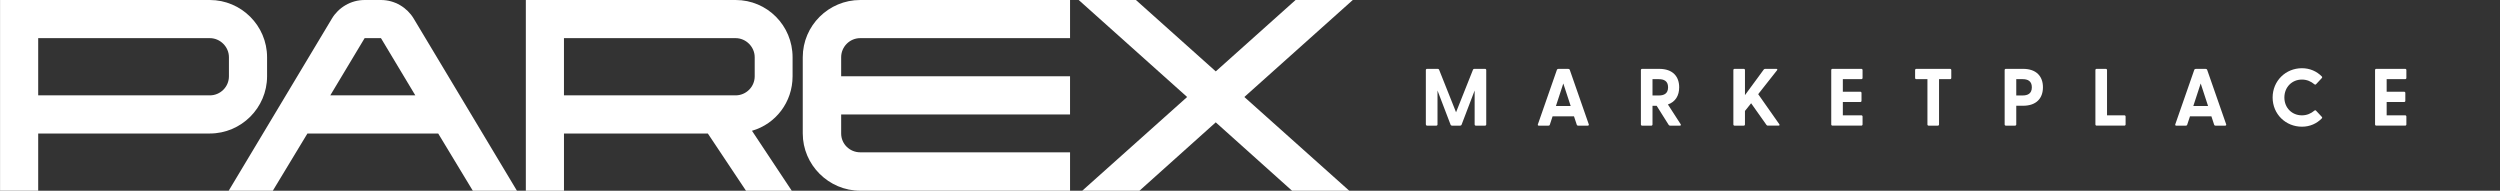 <?xml version="1.0" encoding="UTF-8"?><svg id="uuid-b4925016-adbf-4efd-8c93-c0ecc866ea6c" xmlns="http://www.w3.org/2000/svg" viewBox="0 0 181.045 13.812"><rect x="0" y="0" width="181.045" height="13.812" fill="#333333" stroke="none"/><g><path d="M19.341,4.144v1.381c0,2.289-1.874,4.143-4.143,4.143H2.766v4.144H.004V0H15.198c2.269,0,4.143,1.855,4.143,4.144Zm-2.762,0c0-.75-.631-1.382-1.381-1.382H2.766V6.906H15.198c.75,0,1.381-.611,1.381-1.381v-1.381Z" style="fill:#fff;"/><path d="M37.436,13.812h-3.196l-2.506-4.144h-9.471l-2.506,4.144h-3.196L24.038,1.342c.473-.789,1.361-1.342,2.368-1.342h1.183c1.007,0,1.895,.553,2.368,1.342l7.479,12.47Zm-7.36-6.906l-2.487-4.144h-1.183l-2.487,4.144h6.156Z" style="fill:#fff;"/><path d="M54.456,9.471l2.881,4.341h-3.314l-2.763-4.144h-10.418v4.144h-2.762V0h15.194c2.288,0,4.123,1.855,4.123,4.144v1.381c0,1.874-1.223,3.453-2.94,3.946Zm.198-5.327c0-.75-.631-1.382-1.381-1.382h-12.432V6.906h12.432c.75,0,1.381-.611,1.381-1.381v-1.381Z" style="fill:#fff;"/><path d="M62.297,0h15.194V2.762h-15.194c-.769,0-1.382,.632-1.382,1.382v1.381h16.575v2.762h-16.575v1.381c0,.75,.612,1.362,1.382,1.362h15.194v2.782h-15.194c-2.289,0-4.163-1.874-4.163-4.144V4.144c0-2.289,1.874-4.144,4.163-4.144Z" style="fill:#fff;"/><path d="M93.822,0h4.144l-7.853,7.024,7.597,6.788h-4.144l-5.524-4.952-5.525,4.952h-4.144l7.597-6.788-7.853-7.024h4.144l5.782,5.17,5.78-5.17Z" style="fill:#fff;"/></g><g><path d="M103.257,9.011v-3.936c0-.054,.035-.089,.088-.089h.77c.047,0,.082,.018,.1,.059l1.229,3.085,1.228-3.085c.018-.041,.053-.059,.1-.059h.77c.053,0,.088,.035,.088,.089v3.936c0,.053-.035,.088-.088,.088h-.664c-.053,0-.088-.035-.088-.088v-2.456l-.945,2.474c-.018,.047-.059,.07-.106,.07h-.587c-.047,0-.088-.023-.105-.07l-.946-2.474v2.456c0,.053-.035,.088-.088,.088h-.664c-.053,0-.088-.035-.088-.088Z" style="fill:#fff;"/><path d="M111.372,9l1.375-3.941c.018-.048,.064-.071,.111-.071h.711c.047,0,.094,.023,.111,.071l1.375,3.941c.023,.059-.012,.1-.076,.1h-.693c-.047,0-.082-.018-.1-.07l-.2-.605h-1.551l-.199,.605c-.018,.053-.054,.07-.101,.07h-.693c-.064,0-.094-.041-.07-.1Zm2.374-1.322l-.535-1.633-.534,1.633h1.069Z" style="fill:#fff;"/><path d="M120.84,9.041l-.869-1.381h-.3v1.352c0,.053-.035,.088-.088,.088h-.664c-.053,0-.088-.035-.088-.088v-3.936c0-.054,.035-.089,.088-.089h1.239c.976,0,1.445,.547,1.445,1.334,0,.599-.264,1.052-.816,1.245l.922,1.428c.042,.064,.013,.105-.059,.105h-.705c-.047,0-.082-.018-.105-.059Zm-.711-2.127c.358,0,.67-.123,.67-.593,0-.464-.312-.588-.67-.588h-.458v1.181h.458Z" style="fill:#fff;"/><path d="M125.527,9.011v-3.936c0-.054,.035-.089,.088-.089h.664c.053,0,.088,.035,.088,.089v1.814l1.363-1.856c.029-.035,.064-.047,.105-.047h.805c.076,0,.088,.053,.047,.106l-1.362,1.727,1.527,2.174c.041,.059,.018,.105-.053,.105h-.771c-.047,0-.076-.012-.105-.053l-1.11-1.568-.446,.558v.976c0,.053-.035,.088-.088,.088h-.664c-.053,0-.088-.035-.088-.088Z" style="fill:#fff;"/><path d="M132.615,9.011v-3.936c0-.054,.035-.089,.088-.089h2.092c.053,0,.088,.035,.088,.089v.569c0,.053-.035,.088-.088,.088h-1.34v.911h1.263c.054,0,.089,.035,.089,.088v.569c0,.054-.035,.089-.089,.089h-1.263v.963h1.34c.053,0,.088,.035,.088,.089v.569c0,.053-.035,.088-.088,.088h-2.092c-.053,0-.088-.035-.088-.088Z" style="fill:#fff;"/><path d="M139.581,9.011v-3.278h-.805c-.053,0-.088-.035-.088-.088v-.569c0-.054,.035-.089,.088-.089h2.444c.053,0,.088,.035,.088,.089v.569c0,.053-.035,.088-.088,.088h-.799v3.278c0,.053-.035,.088-.089,.088h-.663c-.054,0-.089-.035-.089-.088Z" style="fill:#fff;"/><path d="M145.173,9.011v-3.936c0-.054,.035-.089,.089-.089h1.239c.975,0,1.445,.547,1.445,1.334,0,.793-.471,1.339-1.445,1.339h-.487v1.352c0,.053-.036,.088-.089,.088h-.663c-.054,0-.089-.035-.089-.088Zm1.299-2.098c.358,0,.67-.123,.67-.593,0-.464-.312-.588-.67-.588h-.458v1.181h.458Z" style="fill:#fff;"/><path d="M151.745,9.011v-3.936c0-.054,.035-.089,.089-.089h.663c.053,0,.089,.035,.089,.089v3.277h1.257c.053,0,.088,.035,.088,.089v.569c0,.053-.035,.088-.088,.088h-2.009c-.054,0-.089-.035-.089-.088Z" style="fill:#fff;"/><path d="M157.531,9l1.374-3.941c.019-.048,.065-.071,.112-.071h.711c.047,0,.094,.023,.111,.071l1.375,3.941c.023,.059-.012,.1-.077,.1h-.692c-.048,0-.083-.018-.101-.07l-.199-.605h-1.551l-.2,.605c-.018,.053-.053,.07-.1,.07h-.693c-.064,0-.094-.041-.07-.1Zm2.373-1.322l-.534-1.633-.535,1.633h1.069Z" style="fill:#fff;"/><path d="M164.579,7.061c0-1.204,.946-2.121,2.121-2.121,.587,0,1.075,.229,1.438,.594,.042,.041,.036,.082,0,.123l-.411,.44c-.035,.041-.082,.041-.123,.006-.247-.205-.54-.341-.904-.341-.723,0-1.27,.553-1.27,1.299s.547,1.292,1.27,1.292c.364,0,.657-.135,.904-.341,.041-.035,.088-.035,.123,.006l.411,.441c.036,.035,.042,.076,0,.117-.363,.37-.852,.599-1.438,.599-1.175,0-2.121-.91-2.121-2.114Z" style="fill:#fff;"/><path d="M171.997,9.011v-3.936c0-.054,.035-.089,.088-.089h2.092c.053,0,.088,.035,.088,.089v.569c0,.053-.035,.088-.088,.088h-1.34v.911h1.263c.054,0,.089,.035,.089,.088v.569c0,.054-.035,.089-.089,.089h-1.263v.963h1.34c.053,0,.088,.035,.088,.089v.569c0,.053-.035,.088-.088,.088h-2.092c-.053,0-.088-.035-.088-.088Z" style="fill:#fff;"/></g></svg>